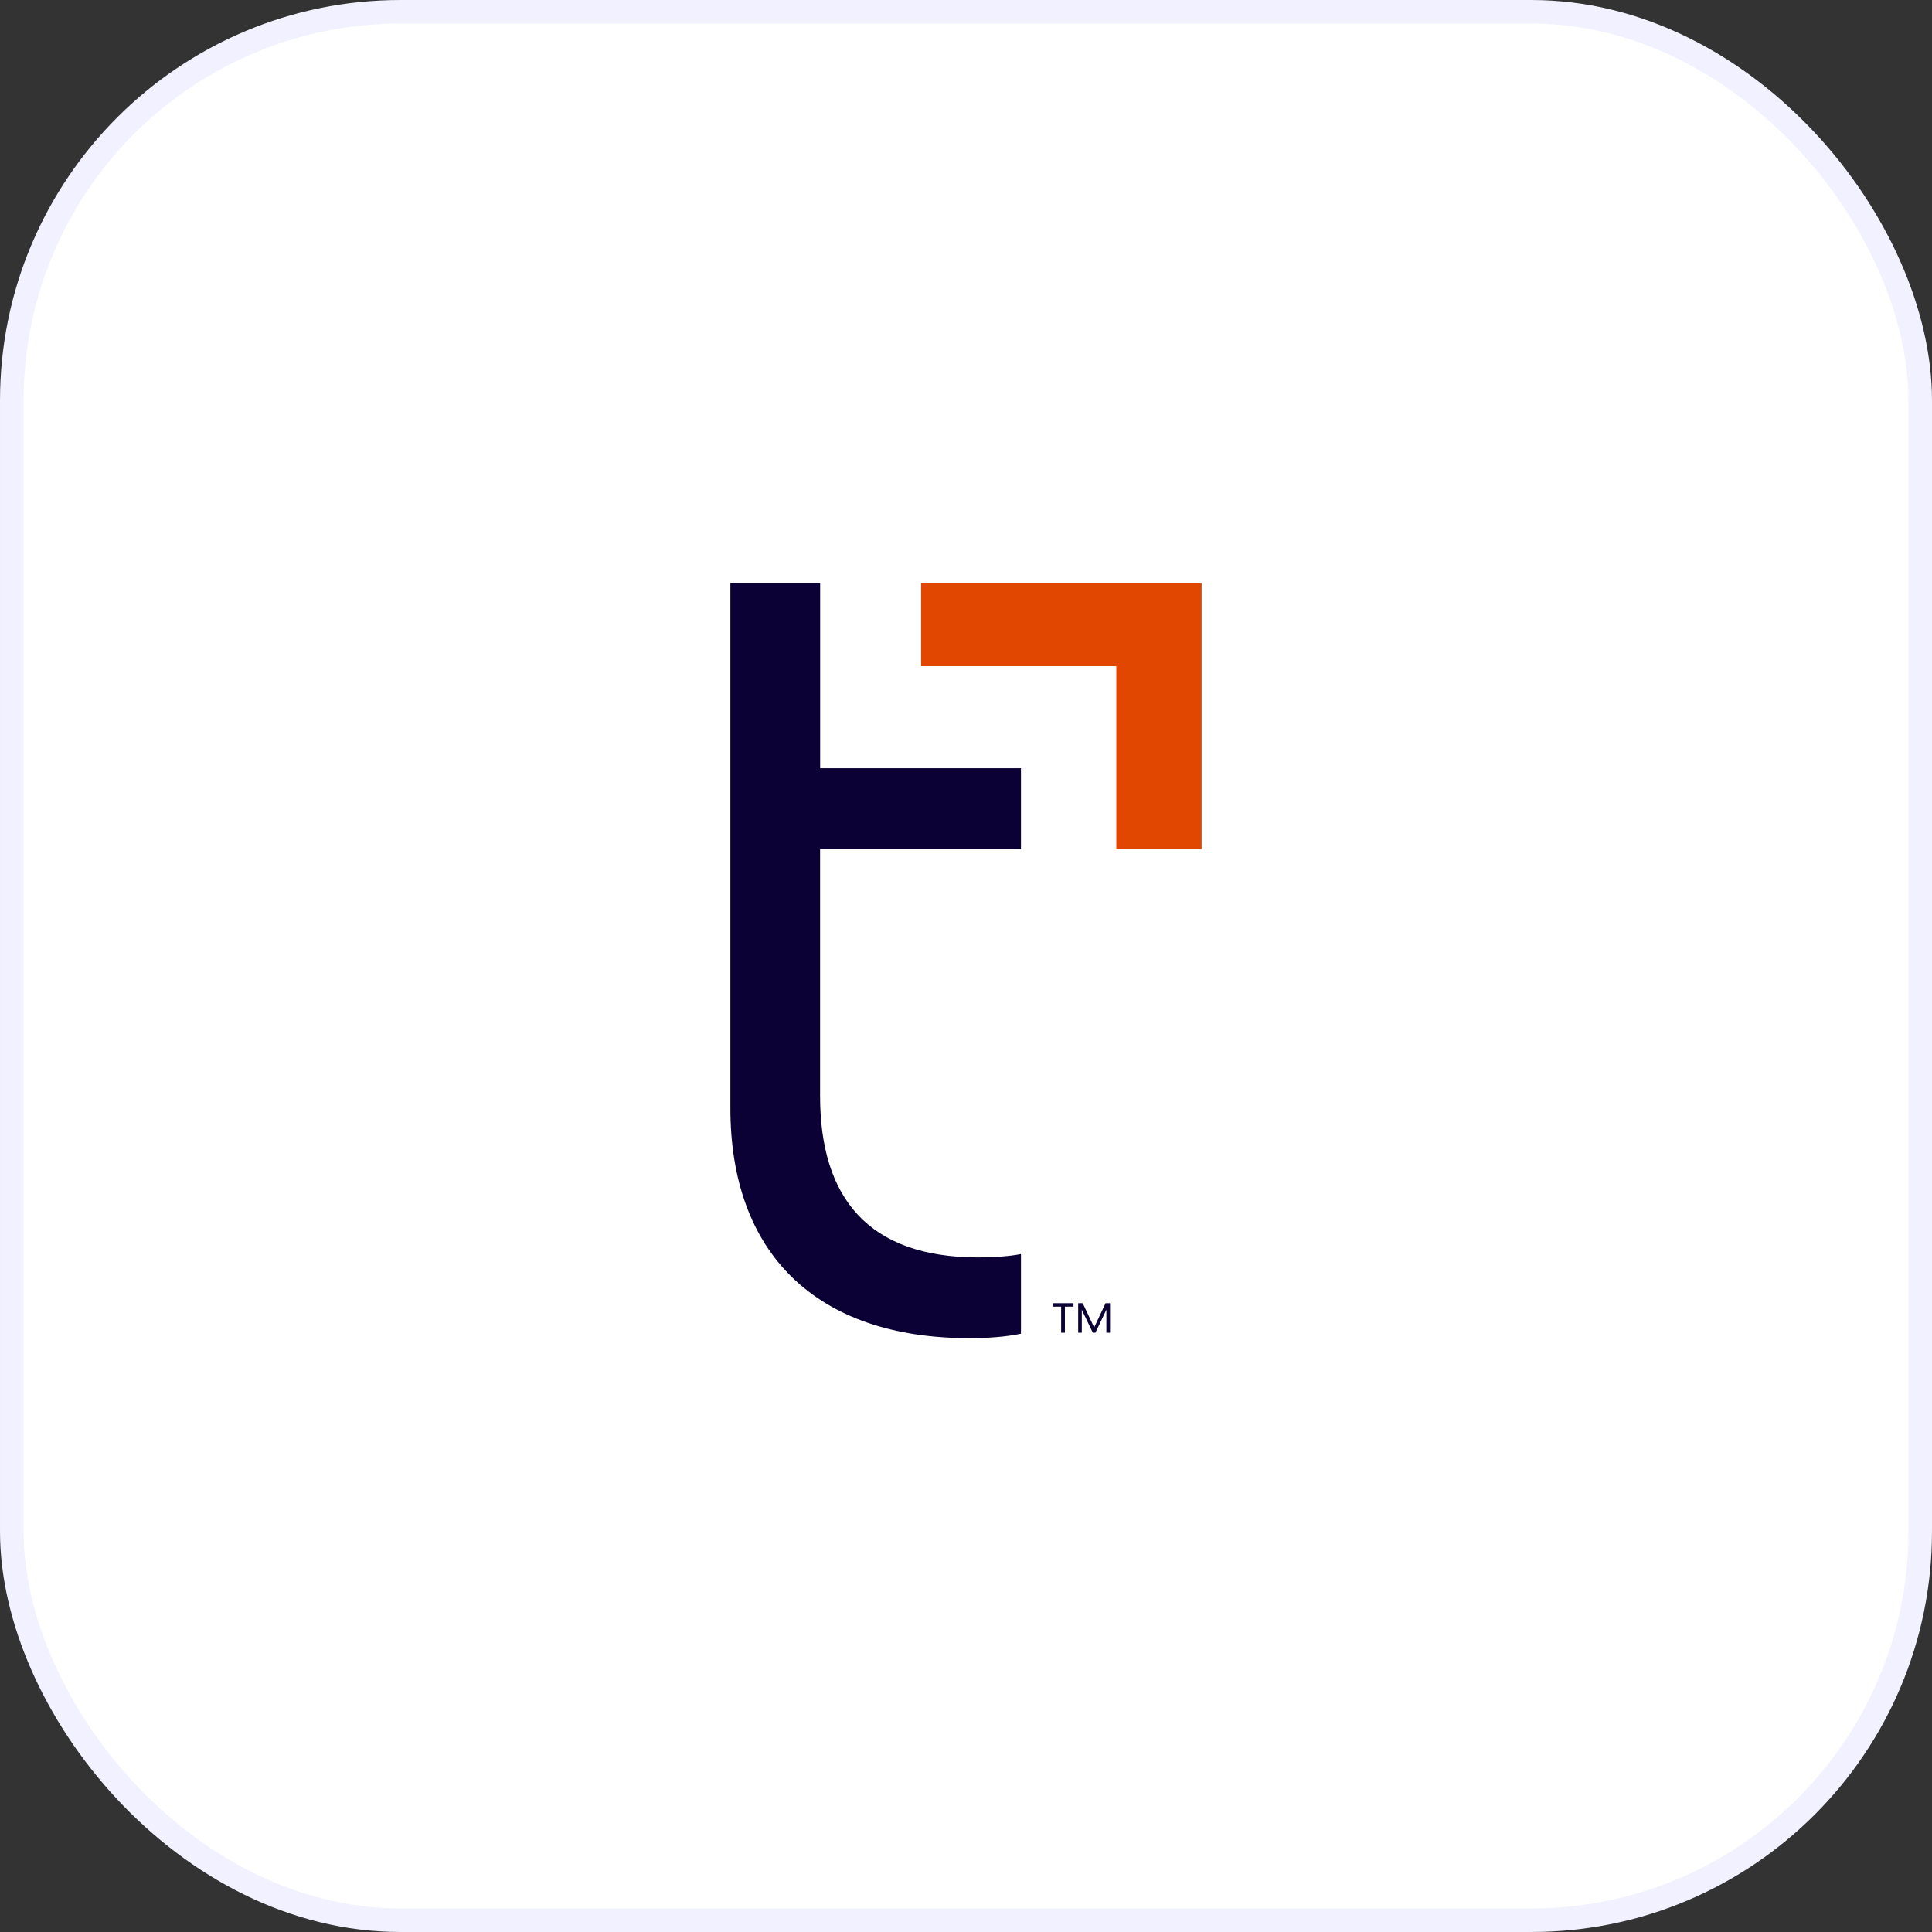 <svg width="82" height="82" viewBox="0 0 82 82" fill="none" xmlns="http://www.w3.org/2000/svg">
<rect x="0" y="0" width="82" height="82" fill="#333333" stroke="none"/>
<rect x="0.5" y="0.5" width="81" height="81" rx="16.5" fill="white"/>
<g clip-path="url(#clip0_1913_16475)">
<path d="M43.333 36.034V32.605H34.81V24.75H31V47.035C31 53.176 34.62 56.796 41.142 56.796C41.857 56.796 42.665 56.749 43.333 56.605V53.226C42.855 53.322 42.144 53.369 41.523 53.369C36.857 53.369 34.807 50.845 34.807 46.513V36.037H43.33L43.333 36.034Z" fill="#0B0134"/>
<path d="M39.095 24.75V28.273H47.38V36.034H51V24.75H39.095Z" fill="#E14700"/>
<path d="M44.671 55.311H45.562V55.458H45.198V56.564H45.038V55.458H44.674V55.311H44.671ZM47.113 55.311V56.564H46.958V55.59L46.492 56.564H46.382L45.915 55.59V56.564H45.761V55.311H45.954L46.439 56.34L46.925 55.311H47.113Z" fill="#0B0134"/>
</g>
<rect x="0.5" y="0.5" width="81" height="81" rx="16.5" stroke="#F1F1FF"/>
<defs>
<clipPath id="clip0_1913_16475">
<rect width="50" height="50" fill="white" transform="translate(16 16)"/>
</clipPath>
</defs>
</svg>
